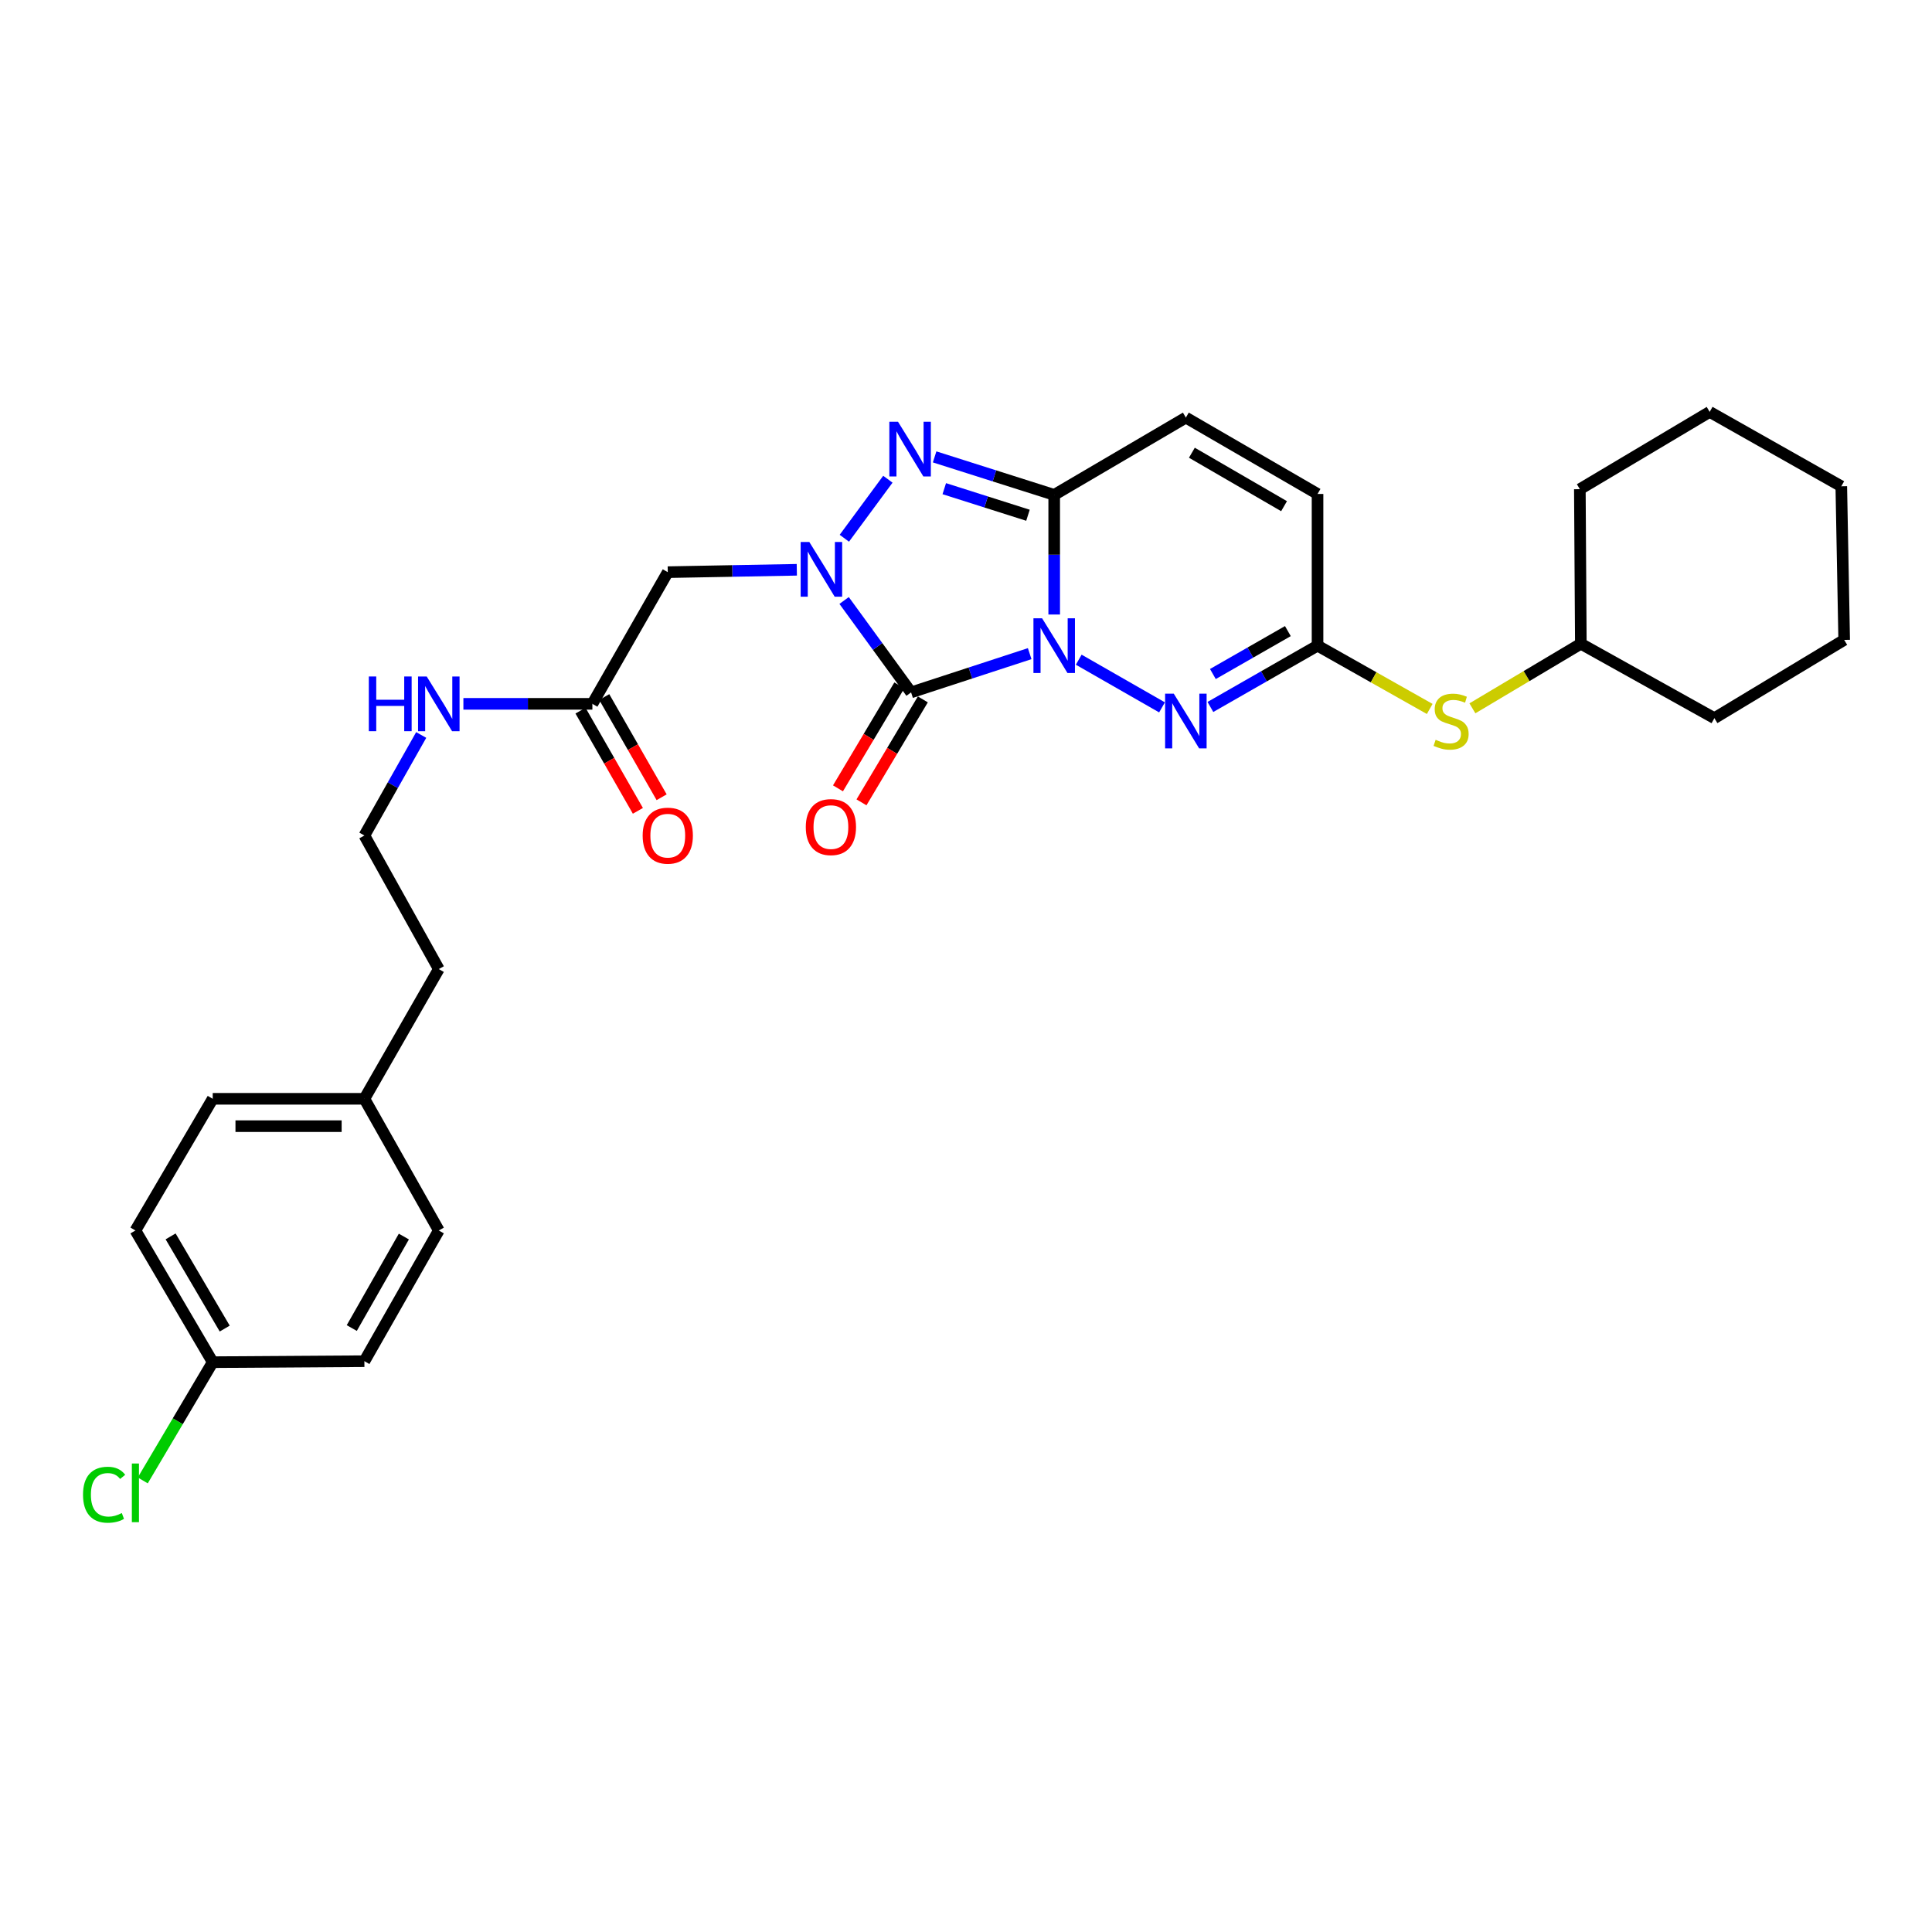 <?xml version='1.0' encoding='iso-8859-1'?>
<svg version='1.1' baseProfile='full'
              xmlns='http://www.w3.org/2000/svg'
                      xmlns:rdkit='http://www.rdkit.org/xml'
                      xmlns:xlink='http://www.w3.org/1999/xlink'
                  xml:space='preserve'
width='1000px' height='1000px' viewBox='0 0 1000 1000'>
<!-- END OF HEADER -->
<rect style='opacity:1.0;fill:#FFFFFF;stroke:none' width='1000' height='1000' x='0' y='0'> </rect>
<path class='bond-0' d='M 532.961,338.33 L 502.268,348.356' style='fill:none;fill-rule:evenodd;stroke:#0000FF;stroke-width:6px;stroke-linecap:butt;stroke-linejoin:miter;stroke-opacity:1' />
<path class='bond-0' d='M 502.268,348.356 L 471.575,358.382' style='fill:none;fill-rule:evenodd;stroke:#000000;stroke-width:6px;stroke-linecap:butt;stroke-linejoin:miter;stroke-opacity:1' />
<path class='bond-2' d='M 545.65,318.075 L 545.65,287.11' style='fill:none;fill-rule:evenodd;stroke:#0000FF;stroke-width:6px;stroke-linecap:butt;stroke-linejoin:miter;stroke-opacity:1' />
<path class='bond-2' d='M 545.65,287.11 L 545.65,256.146' style='fill:none;fill-rule:evenodd;stroke:#000000;stroke-width:6px;stroke-linecap:butt;stroke-linejoin:miter;stroke-opacity:1' />
<path class='bond-4' d='M 558.353,341.458 L 601.462,366.136' style='fill:none;fill-rule:evenodd;stroke:#0000FF;stroke-width:6px;stroke-linecap:butt;stroke-linejoin:miter;stroke-opacity:1' />
<path class='bond-1' d='M 471.575,358.382 L 454.244,334.599' style='fill:none;fill-rule:evenodd;stroke:#000000;stroke-width:6px;stroke-linecap:butt;stroke-linejoin:miter;stroke-opacity:1' />
<path class='bond-1' d='M 454.244,334.599 L 436.913,310.816' style='fill:none;fill-rule:evenodd;stroke:#0000FF;stroke-width:6px;stroke-linecap:butt;stroke-linejoin:miter;stroke-opacity:1' />
<path class='bond-10' d='M 465.492,354.756 L 449.613,381.401' style='fill:none;fill-rule:evenodd;stroke:#000000;stroke-width:6px;stroke-linecap:butt;stroke-linejoin:miter;stroke-opacity:1' />
<path class='bond-10' d='M 449.613,381.401 L 433.735,408.046' style='fill:none;fill-rule:evenodd;stroke:#FF0000;stroke-width:6px;stroke-linecap:butt;stroke-linejoin:miter;stroke-opacity:1' />
<path class='bond-10' d='M 477.659,362.007 L 461.78,388.652' style='fill:none;fill-rule:evenodd;stroke:#000000;stroke-width:6px;stroke-linecap:butt;stroke-linejoin:miter;stroke-opacity:1' />
<path class='bond-10' d='M 461.78,388.652 L 445.901,415.297' style='fill:none;fill-rule:evenodd;stroke:#FF0000;stroke-width:6px;stroke-linecap:butt;stroke-linejoin:miter;stroke-opacity:1' />
<path class='bond-5' d='M 412.43,294.92 L 379.035,295.535' style='fill:none;fill-rule:evenodd;stroke:#0000FF;stroke-width:6px;stroke-linecap:butt;stroke-linejoin:miter;stroke-opacity:1' />
<path class='bond-5' d='M 379.035,295.535 L 345.639,296.15' style='fill:none;fill-rule:evenodd;stroke:#000000;stroke-width:6px;stroke-linecap:butt;stroke-linejoin:miter;stroke-opacity:1' />
<path class='bond-29' d='M 437.03,278.593 L 459.561,248.047' style='fill:none;fill-rule:evenodd;stroke:#0000FF;stroke-width:6px;stroke-linecap:butt;stroke-linejoin:miter;stroke-opacity:1' />
<path class='bond-3' d='M 545.65,256.146 L 514.705,246.316' style='fill:none;fill-rule:evenodd;stroke:#000000;stroke-width:6px;stroke-linecap:butt;stroke-linejoin:miter;stroke-opacity:1' />
<path class='bond-3' d='M 514.705,246.316 L 483.76,236.487' style='fill:none;fill-rule:evenodd;stroke:#0000FF;stroke-width:6px;stroke-linecap:butt;stroke-linejoin:miter;stroke-opacity:1' />
<path class='bond-3' d='M 532.078,266.696 L 510.417,259.815' style='fill:none;fill-rule:evenodd;stroke:#000000;stroke-width:6px;stroke-linecap:butt;stroke-linejoin:miter;stroke-opacity:1' />
<path class='bond-3' d='M 510.417,259.815 L 488.756,252.934' style='fill:none;fill-rule:evenodd;stroke:#0000FF;stroke-width:6px;stroke-linecap:butt;stroke-linejoin:miter;stroke-opacity:1' />
<path class='bond-7' d='M 545.65,256.146 L 613.799,216.15' style='fill:none;fill-rule:evenodd;stroke:#000000;stroke-width:6px;stroke-linecap:butt;stroke-linejoin:miter;stroke-opacity:1' />
<path class='bond-6' d='M 626.502,365.927 L 654.229,350.056' style='fill:none;fill-rule:evenodd;stroke:#0000FF;stroke-width:6px;stroke-linecap:butt;stroke-linejoin:miter;stroke-opacity:1' />
<path class='bond-6' d='M 654.229,350.056 L 681.956,334.186' style='fill:none;fill-rule:evenodd;stroke:#000000;stroke-width:6px;stroke-linecap:butt;stroke-linejoin:miter;stroke-opacity:1' />
<path class='bond-6' d='M 627.784,348.874 L 647.193,337.764' style='fill:none;fill-rule:evenodd;stroke:#0000FF;stroke-width:6px;stroke-linecap:butt;stroke-linejoin:miter;stroke-opacity:1' />
<path class='bond-6' d='M 647.193,337.764 L 666.602,326.655' style='fill:none;fill-rule:evenodd;stroke:#000000;stroke-width:6px;stroke-linecap:butt;stroke-linejoin:miter;stroke-opacity:1' />
<path class='bond-8' d='M 345.639,296.15 L 306.612,364.307' style='fill:none;fill-rule:evenodd;stroke:#000000;stroke-width:6px;stroke-linecap:butt;stroke-linejoin:miter;stroke-opacity:1' />
<path class='bond-9' d='M 681.956,334.186 L 681.956,255.674' style='fill:none;fill-rule:evenodd;stroke:#000000;stroke-width:6px;stroke-linecap:butt;stroke-linejoin:miter;stroke-opacity:1' />
<path class='bond-11' d='M 681.956,334.186 L 710.986,350.57' style='fill:none;fill-rule:evenodd;stroke:#000000;stroke-width:6px;stroke-linecap:butt;stroke-linejoin:miter;stroke-opacity:1' />
<path class='bond-11' d='M 710.986,350.57 L 740.017,366.954' style='fill:none;fill-rule:evenodd;stroke:#CCCC00;stroke-width:6px;stroke-linecap:butt;stroke-linejoin:miter;stroke-opacity:1' />
<path class='bond-30' d='M 613.799,216.15 L 681.956,255.674' style='fill:none;fill-rule:evenodd;stroke:#000000;stroke-width:6px;stroke-linecap:butt;stroke-linejoin:miter;stroke-opacity:1' />
<path class='bond-30' d='M 616.917,234.331 L 664.627,261.998' style='fill:none;fill-rule:evenodd;stroke:#000000;stroke-width:6px;stroke-linecap:butt;stroke-linejoin:miter;stroke-opacity:1' />
<path class='bond-12' d='M 300.466,367.826 L 315.318,393.759' style='fill:none;fill-rule:evenodd;stroke:#000000;stroke-width:6px;stroke-linecap:butt;stroke-linejoin:miter;stroke-opacity:1' />
<path class='bond-12' d='M 315.318,393.759 L 330.169,419.692' style='fill:none;fill-rule:evenodd;stroke:#FF0000;stroke-width:6px;stroke-linecap:butt;stroke-linejoin:miter;stroke-opacity:1' />
<path class='bond-12' d='M 312.757,360.787 L 327.608,386.72' style='fill:none;fill-rule:evenodd;stroke:#000000;stroke-width:6px;stroke-linecap:butt;stroke-linejoin:miter;stroke-opacity:1' />
<path class='bond-12' d='M 327.608,386.72 L 342.46,412.653' style='fill:none;fill-rule:evenodd;stroke:#FF0000;stroke-width:6px;stroke-linecap:butt;stroke-linejoin:miter;stroke-opacity:1' />
<path class='bond-13' d='M 306.612,364.307 L 273.231,364.307' style='fill:none;fill-rule:evenodd;stroke:#000000;stroke-width:6px;stroke-linecap:butt;stroke-linejoin:miter;stroke-opacity:1' />
<path class='bond-13' d='M 273.231,364.307 L 239.851,364.307' style='fill:none;fill-rule:evenodd;stroke:#0000FF;stroke-width:6px;stroke-linecap:butt;stroke-linejoin:miter;stroke-opacity:1' />
<path class='bond-17' d='M 762.115,366.627 L 790.177,349.915' style='fill:none;fill-rule:evenodd;stroke:#CCCC00;stroke-width:6px;stroke-linecap:butt;stroke-linejoin:miter;stroke-opacity:1' />
<path class='bond-17' d='M 790.177,349.915 L 818.239,333.202' style='fill:none;fill-rule:evenodd;stroke:#000000;stroke-width:6px;stroke-linecap:butt;stroke-linejoin:miter;stroke-opacity:1' />
<path class='bond-22' d='M 218.015,380.424 L 203.311,406.44' style='fill:none;fill-rule:evenodd;stroke:#0000FF;stroke-width:6px;stroke-linecap:butt;stroke-linejoin:miter;stroke-opacity:1' />
<path class='bond-22' d='M 203.311,406.44 L 188.607,432.456' style='fill:none;fill-rule:evenodd;stroke:#000000;stroke-width:6px;stroke-linecap:butt;stroke-linejoin:miter;stroke-opacity:1' />
<path class='bond-14' d='M 110.103,705.061 L 70.091,636.896' style='fill:none;fill-rule:evenodd;stroke:#000000;stroke-width:6px;stroke-linecap:butt;stroke-linejoin:miter;stroke-opacity:1' />
<path class='bond-14' d='M 116.316,687.667 L 88.308,639.951' style='fill:none;fill-rule:evenodd;stroke:#000000;stroke-width:6px;stroke-linecap:butt;stroke-linejoin:miter;stroke-opacity:1' />
<path class='bond-16' d='M 110.103,705.061 L 91.999,735.661' style='fill:none;fill-rule:evenodd;stroke:#000000;stroke-width:6px;stroke-linecap:butt;stroke-linejoin:miter;stroke-opacity:1' />
<path class='bond-16' d='M 91.999,735.661 L 73.896,766.261' style='fill:none;fill-rule:evenodd;stroke:#00CC00;stroke-width:6px;stroke-linecap:butt;stroke-linejoin:miter;stroke-opacity:1' />
<path class='bond-32' d='M 110.103,705.061 L 188.607,704.55' style='fill:none;fill-rule:evenodd;stroke:#000000;stroke-width:6px;stroke-linecap:butt;stroke-linejoin:miter;stroke-opacity:1' />
<path class='bond-15' d='M 188.607,568.739 L 227.124,501.589' style='fill:none;fill-rule:evenodd;stroke:#000000;stroke-width:6px;stroke-linecap:butt;stroke-linejoin:miter;stroke-opacity:1' />
<path class='bond-20' d='M 188.607,568.739 L 227.124,636.896' style='fill:none;fill-rule:evenodd;stroke:#000000;stroke-width:6px;stroke-linecap:butt;stroke-linejoin:miter;stroke-opacity:1' />
<path class='bond-21' d='M 188.607,568.739 L 110.103,568.739' style='fill:none;fill-rule:evenodd;stroke:#000000;stroke-width:6px;stroke-linecap:butt;stroke-linejoin:miter;stroke-opacity:1' />
<path class='bond-21' d='M 176.832,582.902 L 121.879,582.902' style='fill:none;fill-rule:evenodd;stroke:#000000;stroke-width:6px;stroke-linecap:butt;stroke-linejoin:miter;stroke-opacity:1' />
<path class='bond-24' d='M 818.239,333.202 L 817.727,253.203' style='fill:none;fill-rule:evenodd;stroke:#000000;stroke-width:6px;stroke-linecap:butt;stroke-linejoin:miter;stroke-opacity:1' />
<path class='bond-25' d='M 818.239,333.202 L 887.364,371.719' style='fill:none;fill-rule:evenodd;stroke:#000000;stroke-width:6px;stroke-linecap:butt;stroke-linejoin:miter;stroke-opacity:1' />
<path class='bond-18' d='M 188.607,704.55 L 227.124,636.896' style='fill:none;fill-rule:evenodd;stroke:#000000;stroke-width:6px;stroke-linecap:butt;stroke-linejoin:miter;stroke-opacity:1' />
<path class='bond-18' d='M 182.076,687.394 L 209.038,640.037' style='fill:none;fill-rule:evenodd;stroke:#000000;stroke-width:6px;stroke-linecap:butt;stroke-linejoin:miter;stroke-opacity:1' />
<path class='bond-19' d='M 70.091,636.896 L 110.103,568.739' style='fill:none;fill-rule:evenodd;stroke:#000000;stroke-width:6px;stroke-linecap:butt;stroke-linejoin:miter;stroke-opacity:1' />
<path class='bond-23' d='M 188.607,432.456 L 227.124,501.589' style='fill:none;fill-rule:evenodd;stroke:#000000;stroke-width:6px;stroke-linecap:butt;stroke-linejoin:miter;stroke-opacity:1' />
<path class='bond-26' d='M 817.727,253.203 L 884.925,213.192' style='fill:none;fill-rule:evenodd;stroke:#000000;stroke-width:6px;stroke-linecap:butt;stroke-linejoin:miter;stroke-opacity:1' />
<path class='bond-27' d='M 887.364,371.719 L 954.545,331.212' style='fill:none;fill-rule:evenodd;stroke:#000000;stroke-width:6px;stroke-linecap:butt;stroke-linejoin:miter;stroke-opacity:1' />
<path class='bond-31' d='M 884.925,213.192 L 953.05,251.708' style='fill:none;fill-rule:evenodd;stroke:#000000;stroke-width:6px;stroke-linecap:butt;stroke-linejoin:miter;stroke-opacity:1' />
<path class='bond-28' d='M 954.545,331.212 L 953.05,251.708' style='fill:none;fill-rule:evenodd;stroke:#000000;stroke-width:6px;stroke-linecap:butt;stroke-linejoin:miter;stroke-opacity:1' />
<path  class='atom-0' d='M 539.39 320.026
L 548.67 335.026
Q 549.59 336.506, 551.07 339.186
Q 552.55 341.866, 552.63 342.026
L 552.63 320.026
L 556.39 320.026
L 556.39 348.346
L 552.51 348.346
L 542.55 331.946
Q 541.39 330.026, 540.15 327.826
Q 538.95 325.626, 538.59 324.946
L 538.59 348.346
L 534.91 348.346
L 534.91 320.026
L 539.39 320.026
' fill='#0000FF'/>
<path  class='atom-2' d='M 418.899 280.526
L 428.179 295.526
Q 429.099 297.006, 430.579 299.686
Q 432.059 302.366, 432.139 302.526
L 432.139 280.526
L 435.899 280.526
L 435.899 308.846
L 432.019 308.846
L 422.059 292.446
Q 420.899 290.526, 419.659 288.326
Q 418.459 286.126, 418.099 285.446
L 418.099 308.846
L 414.419 308.846
L 414.419 280.526
L 418.899 280.526
' fill='#0000FF'/>
<path  class='atom-4' d='M 464.804 218.294
L 474.084 233.294
Q 475.004 234.774, 476.484 237.454
Q 477.964 240.134, 478.044 240.294
L 478.044 218.294
L 481.804 218.294
L 481.804 246.614
L 477.924 246.614
L 467.964 230.214
Q 466.804 228.294, 465.564 226.094
Q 464.364 223.894, 464.004 223.214
L 464.004 246.614
L 460.324 246.614
L 460.324 218.294
L 464.804 218.294
' fill='#0000FF'/>
<path  class='atom-5' d='M 607.539 359.038
L 616.819 374.038
Q 617.739 375.518, 619.219 378.198
Q 620.699 380.878, 620.779 381.038
L 620.779 359.038
L 624.539 359.038
L 624.539 387.358
L 620.659 387.358
L 610.699 370.958
Q 609.539 369.038, 608.299 366.838
Q 607.099 364.638, 606.739 363.958
L 606.739 387.358
L 603.059 387.358
L 603.059 359.038
L 607.539 359.038
' fill='#0000FF'/>
<path  class='atom-11' d='M 417.077 428.098
Q 417.077 421.298, 420.437 417.498
Q 423.797 413.698, 430.077 413.698
Q 436.357 413.698, 439.717 417.498
Q 443.077 421.298, 443.077 428.098
Q 443.077 434.978, 439.677 438.898
Q 436.277 442.778, 430.077 442.778
Q 423.837 442.778, 420.437 438.898
Q 417.077 435.018, 417.077 428.098
M 430.077 439.578
Q 434.397 439.578, 436.717 436.698
Q 439.077 433.778, 439.077 428.098
Q 439.077 422.538, 436.717 419.738
Q 434.397 416.898, 430.077 416.898
Q 425.757 416.898, 423.397 419.698
Q 421.077 422.498, 421.077 428.098
Q 421.077 433.818, 423.397 436.698
Q 425.757 439.578, 430.077 439.578
' fill='#FF0000'/>
<path  class='atom-12' d='M 743.081 382.918
Q 743.401 383.038, 744.721 383.598
Q 746.041 384.158, 747.481 384.518
Q 748.961 384.838, 750.401 384.838
Q 753.081 384.838, 754.641 383.558
Q 756.201 382.238, 756.201 379.958
Q 756.201 378.398, 755.401 377.438
Q 754.641 376.478, 753.441 375.958
Q 752.241 375.438, 750.241 374.838
Q 747.721 374.078, 746.201 373.358
Q 744.721 372.638, 743.641 371.118
Q 742.601 369.598, 742.601 367.038
Q 742.601 363.478, 745.001 361.278
Q 747.441 359.078, 752.241 359.078
Q 755.521 359.078, 759.241 360.638
L 758.321 363.718
Q 754.921 362.318, 752.361 362.318
Q 749.601 362.318, 748.081 363.478
Q 746.561 364.598, 746.601 366.558
Q 746.601 368.078, 747.361 368.998
Q 748.161 369.918, 749.281 370.438
Q 750.441 370.958, 752.361 371.558
Q 754.921 372.358, 756.441 373.158
Q 757.961 373.958, 759.041 375.598
Q 760.161 377.198, 760.161 379.958
Q 760.161 383.878, 757.521 385.998
Q 754.921 388.078, 750.561 388.078
Q 748.041 388.078, 746.121 387.518
Q 744.241 386.998, 742.001 386.078
L 743.081 382.918
' fill='#CCCC00'/>
<path  class='atom-13' d='M 332.639 432.536
Q 332.639 425.736, 335.999 421.936
Q 339.359 418.136, 345.639 418.136
Q 351.919 418.136, 355.279 421.936
Q 358.639 425.736, 358.639 432.536
Q 358.639 439.416, 355.239 443.336
Q 351.839 447.216, 345.639 447.216
Q 339.399 447.216, 335.999 443.336
Q 332.639 439.456, 332.639 432.536
M 345.639 444.016
Q 349.959 444.016, 352.279 441.136
Q 354.639 438.216, 354.639 432.536
Q 354.639 426.976, 352.279 424.176
Q 349.959 421.336, 345.639 421.336
Q 341.319 421.336, 338.959 424.136
Q 336.639 426.936, 336.639 432.536
Q 336.639 438.256, 338.959 441.136
Q 341.319 444.016, 345.639 444.016
' fill='#FF0000'/>
<path  class='atom-14' d='M 190.904 350.147
L 194.744 350.147
L 194.744 362.187
L 209.224 362.187
L 209.224 350.147
L 213.064 350.147
L 213.064 378.467
L 209.224 378.467
L 209.224 365.387
L 194.744 365.387
L 194.744 378.467
L 190.904 378.467
L 190.904 350.147
' fill='#0000FF'/>
<path  class='atom-14' d='M 220.864 350.147
L 230.144 365.147
Q 231.064 366.627, 232.544 369.307
Q 234.024 371.987, 234.104 372.147
L 234.104 350.147
L 237.864 350.147
L 237.864 378.467
L 233.984 378.467
L 224.024 362.067
Q 222.864 360.147, 221.624 357.947
Q 220.424 355.747, 220.064 355.067
L 220.064 378.467
L 216.384 378.467
L 216.384 350.147
L 220.864 350.147
' fill='#0000FF'/>
<path  class='atom-17' d='M 42.971 773.671
Q 42.971 766.631, 46.251 762.951
Q 49.571 759.231, 55.851 759.231
Q 61.691 759.231, 64.811 763.351
L 62.171 765.511
Q 59.891 762.511, 55.851 762.511
Q 51.571 762.511, 49.291 765.391
Q 47.051 768.231, 47.051 773.671
Q 47.051 779.271, 49.371 782.151
Q 51.731 785.031, 56.291 785.031
Q 59.411 785.031, 63.051 783.151
L 64.171 786.151
Q 62.691 787.111, 60.451 787.671
Q 58.211 788.231, 55.731 788.231
Q 49.571 788.231, 46.251 784.471
Q 42.971 780.711, 42.971 773.671
' fill='#00CC00'/>
<path  class='atom-17' d='M 68.251 757.511
L 71.931 757.511
L 71.931 787.871
L 68.251 787.871
L 68.251 757.511
' fill='#00CC00'/>
</svg>
